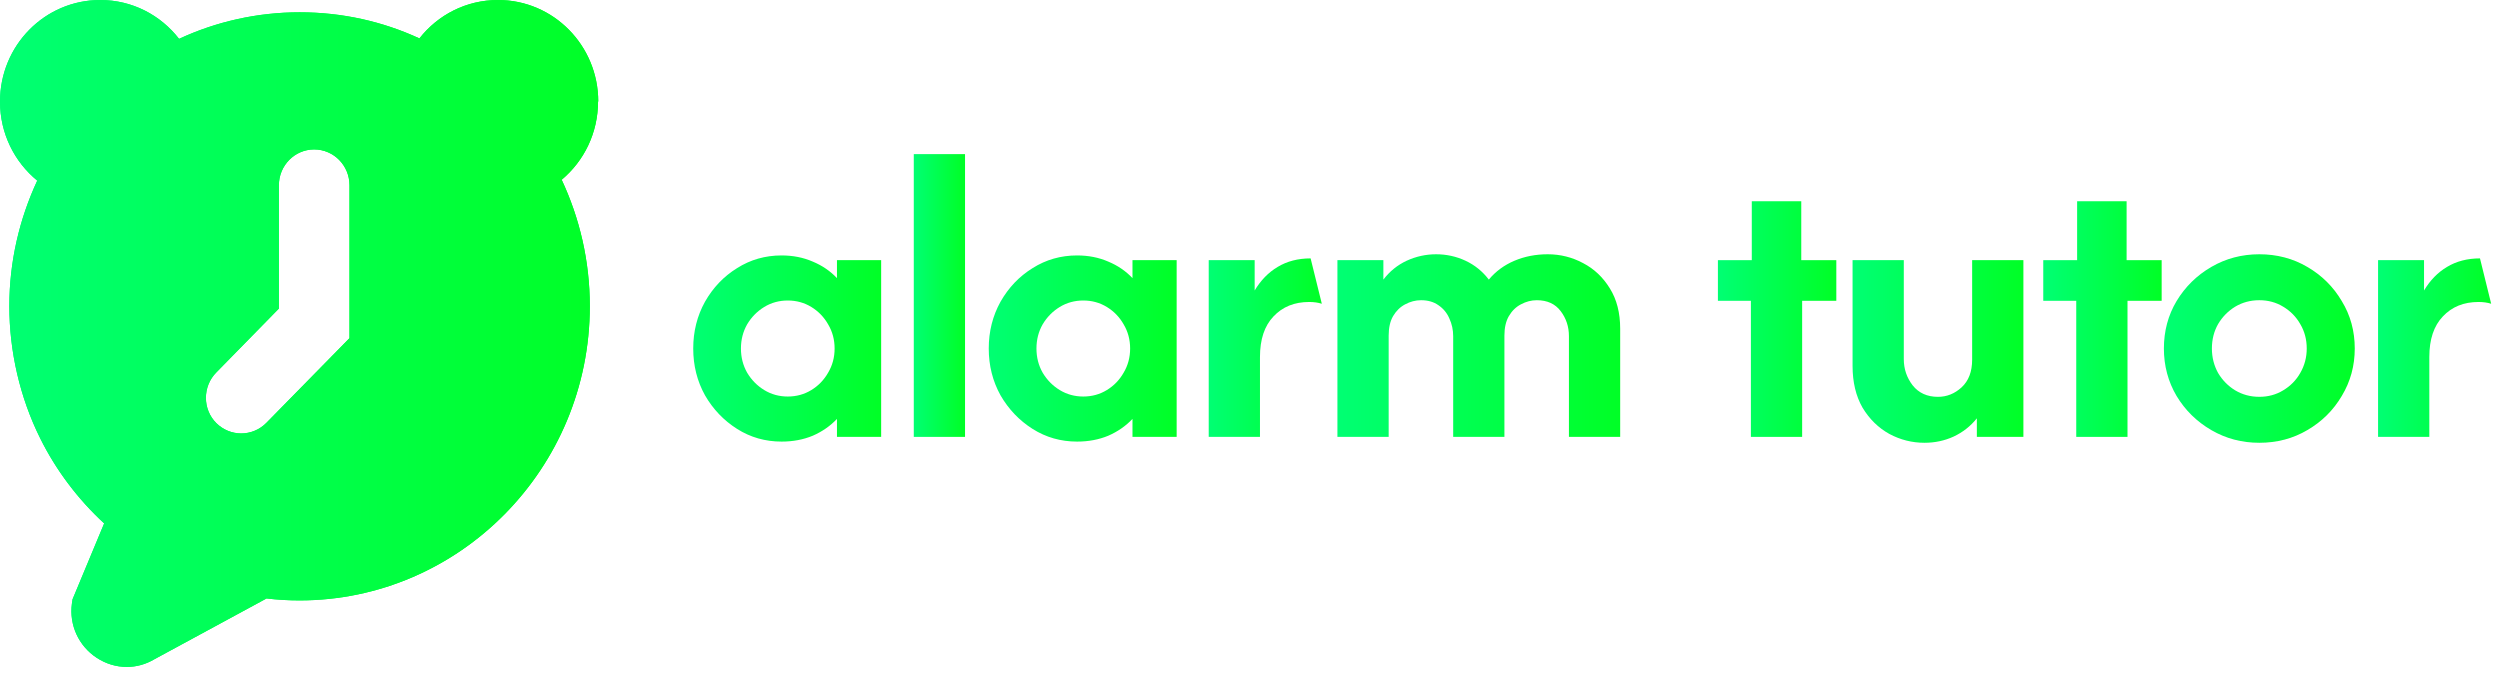 <?xml version="1.0" encoding="utf-8"?>
<svg xmlns="http://www.w3.org/2000/svg" fill="none" height="100%" overflow="visible" preserveAspectRatio="none" style="display: block;" viewBox="0 0 154 42" width="100%">
<g id="Group 1">
<g id="alarm tutor">
<path d="M146.489 26.912V16.026H149.32V17.894C149.695 17.265 150.166 16.782 150.735 16.443C151.315 16.092 151.993 15.917 152.767 15.917L153.456 18.711C153.226 18.638 152.966 18.602 152.676 18.602C151.769 18.602 151.037 18.898 150.481 19.491C149.924 20.072 149.646 20.906 149.646 21.995V26.912H146.489Z" fill="url(#paint0_linear_0_128)" id="Vector"/>
<path d="M139.174 27.275C138.098 27.275 137.112 27.015 136.217 26.494C135.322 25.974 134.608 25.273 134.076 24.39C133.556 23.507 133.296 22.533 133.296 21.469C133.296 20.392 133.556 19.419 134.076 18.548C134.608 17.665 135.322 16.963 136.217 16.443C137.112 15.923 138.098 15.663 139.174 15.663C140.263 15.663 141.249 15.923 142.132 16.443C143.027 16.963 143.734 17.665 144.254 18.548C144.787 19.419 145.053 20.392 145.053 21.469C145.053 22.533 144.787 23.507 144.254 24.39C143.734 25.273 143.027 25.974 142.132 26.494C141.249 27.015 140.263 27.275 139.174 27.275ZM139.174 24.444C139.719 24.444 140.208 24.311 140.644 24.045C141.091 23.779 141.442 23.422 141.696 22.975C141.962 22.515 142.095 22.013 142.095 21.469C142.095 20.912 141.962 20.41 141.696 19.963C141.442 19.515 141.091 19.159 140.644 18.892C140.208 18.626 139.719 18.493 139.174 18.493C138.63 18.493 138.134 18.626 137.687 18.892C137.251 19.159 136.9 19.515 136.634 19.963C136.38 20.41 136.253 20.912 136.253 21.469C136.253 22.013 136.38 22.515 136.634 22.975C136.9 23.422 137.251 23.779 137.687 24.045C138.134 24.311 138.63 24.444 139.174 24.444Z" fill="url(#paint1_linear_0_128)" id="Vector_2"/>
<path d="M127.897 26.912V18.529H125.865V16.026H127.951V12.397H130.999V16.026H133.158V18.529H131.054V26.912H127.897Z" fill="url(#paint2_linear_0_128)" id="Vector_3"/>
<path d="M118.545 27.275C117.782 27.275 117.063 27.093 116.385 26.731C115.708 26.356 115.158 25.817 114.734 25.116C114.323 24.402 114.118 23.544 114.118 22.54V16.026H117.274V22.122C117.274 22.727 117.456 23.265 117.819 23.737C118.194 24.209 118.714 24.445 119.379 24.445C119.923 24.445 120.407 24.251 120.831 23.864C121.266 23.465 121.484 22.896 121.484 22.159V16.026H124.641V26.912H121.774V25.769C121.387 26.253 120.909 26.628 120.341 26.894C119.784 27.148 119.186 27.275 118.545 27.275Z" fill="url(#paint3_linear_0_128)" id="Vector_4"/>
<path d="M107.855 26.912V18.529H105.823V16.026H107.91V12.397H110.958V16.026H113.117V18.529H111.012V26.912H107.855Z" fill="url(#paint4_linear_0_128)" id="Vector_5"/>
<path d="M82.385 26.912V16.026H85.216V17.223C85.603 16.715 86.081 16.328 86.649 16.062C87.23 15.796 87.834 15.663 88.463 15.663C89.104 15.663 89.709 15.796 90.278 16.062C90.846 16.328 91.324 16.715 91.711 17.223C92.134 16.715 92.66 16.328 93.289 16.062C93.918 15.796 94.602 15.663 95.34 15.663C96.114 15.663 96.84 15.844 97.517 16.207C98.194 16.558 98.745 17.078 99.168 17.767C99.591 18.445 99.803 19.273 99.803 20.253V26.912H96.646V20.707C96.646 20.126 96.477 19.612 96.138 19.165C95.799 18.717 95.309 18.493 94.668 18.493C94.33 18.493 94.003 18.578 93.689 18.747C93.386 18.904 93.138 19.146 92.945 19.473C92.763 19.788 92.672 20.187 92.672 20.671V26.912H89.516V20.707C89.516 20.32 89.437 19.957 89.28 19.618C89.135 19.279 88.911 19.007 88.608 18.802C88.318 18.596 87.961 18.493 87.538 18.493C87.199 18.493 86.873 18.578 86.558 18.747C86.256 18.904 86.008 19.146 85.814 19.473C85.633 19.788 85.542 20.187 85.542 20.671V26.912H82.385Z" fill="url(#paint5_linear_0_128)" id="Vector_6"/>
<path d="M74.457 26.912V16.026H77.287V17.894C77.662 17.265 78.134 16.782 78.702 16.443C79.283 16.092 79.96 15.917 80.734 15.917L81.424 18.711C81.194 18.638 80.934 18.602 80.644 18.602C79.736 18.602 79.005 18.898 78.448 19.491C77.892 20.072 77.614 20.906 77.614 21.995V26.912H74.457Z" fill="url(#paint6_linear_0_128)" id="Vector_7"/>
<path d="M66.35 27.202C65.346 27.202 64.433 26.942 63.61 26.422C62.788 25.902 62.129 25.212 61.633 24.353C61.149 23.483 60.907 22.521 60.907 21.469C60.907 20.416 61.149 19.455 61.633 18.584C62.129 17.713 62.788 17.023 63.61 16.515C64.433 15.995 65.346 15.735 66.35 15.735C67.052 15.735 67.692 15.862 68.273 16.116C68.854 16.358 69.35 16.697 69.761 17.132V16.026H72.482V26.912H69.761V25.805C69.35 26.24 68.854 26.585 68.273 26.839C67.692 27.081 67.052 27.202 66.35 27.202ZM66.731 24.426C67.263 24.426 67.747 24.293 68.182 24.027C68.618 23.761 68.963 23.404 69.217 22.956C69.483 22.509 69.616 22.013 69.616 21.469C69.616 20.924 69.483 20.428 69.217 19.981C68.963 19.533 68.618 19.177 68.182 18.91C67.747 18.644 67.263 18.511 66.731 18.511C66.199 18.511 65.715 18.644 65.279 18.91C64.844 19.177 64.493 19.533 64.227 19.981C63.973 20.428 63.846 20.924 63.846 21.469C63.846 22.013 63.973 22.509 64.227 22.956C64.493 23.404 64.844 23.761 65.279 24.027C65.715 24.293 66.199 24.426 66.731 24.426Z" fill="url(#paint7_linear_0_128)" id="Vector_8"/>
<path d="M56.289 26.912V9.494H59.446V26.912H56.289Z" fill="url(#paint8_linear_0_128)" id="Vector_9"/>
<path d="M48.146 27.202C47.142 27.202 46.229 26.942 45.407 26.422C44.584 25.902 43.925 25.212 43.429 24.353C42.945 23.483 42.703 22.521 42.703 21.469C42.703 20.416 42.945 19.455 43.429 18.584C43.925 17.713 44.584 17.023 45.407 16.515C46.229 15.995 47.142 15.735 48.146 15.735C48.848 15.735 49.489 15.862 50.069 16.116C50.65 16.358 51.146 16.697 51.557 17.132V16.026H54.279V26.912H51.557V25.805C51.146 26.24 50.65 26.585 50.069 26.839C49.489 27.081 48.848 27.202 48.146 27.202ZM48.527 24.426C49.059 24.426 49.543 24.293 49.979 24.027C50.414 23.761 50.759 23.404 51.013 22.956C51.279 22.509 51.412 22.013 51.412 21.469C51.412 20.924 51.279 20.428 51.013 19.981C50.759 19.533 50.414 19.177 49.979 18.91C49.543 18.644 49.059 18.511 48.527 18.511C47.995 18.511 47.511 18.644 47.076 18.91C46.64 19.177 46.29 19.533 46.023 19.981C45.77 20.428 45.642 20.924 45.642 21.469C45.642 22.013 45.77 22.509 46.023 22.956C46.29 23.404 46.64 23.761 47.076 24.027C47.511 24.293 47.995 24.426 48.527 24.426Z" fill="url(#paint9_linear_0_128)" id="Vector_10"/>
</g>
<g id="Vector_11">
<path d="M36.853 6.259C36.853 2.798 34.093 0 30.678 0C28.717 0 26.97 0.919 25.836 2.366C23.582 1.325 21.088 0.757 18.46 0.757C15.832 0.757 13.298 1.338 11.031 2.393C9.897 0.933 8.15 0 6.176 0C2.761 0 0 2.798 0 6.259C0 8.233 0.894 9.977 2.294 11.126C1.2 13.478 0.574 16.101 0.574 18.858C0.574 21.616 1.214 24.468 2.481 27.01C3.455 28.97 4.802 30.755 6.416 32.242L4.468 36.919L4.428 37.189C4.255 38.501 4.842 39.785 5.949 40.515C6.522 40.893 7.163 41.083 7.816 41.083C8.403 41.083 8.99 40.92 9.51 40.609L16.419 36.865C17.086 36.946 17.767 36.986 18.447 36.986C28.304 36.986 36.333 28.862 36.333 18.858C36.333 16.073 35.706 13.437 34.599 11.072C35.973 9.923 36.84 8.192 36.84 6.246L36.853 6.259ZM21.528 20.832L16.406 26.05C15.979 26.483 15.419 26.699 14.859 26.699C14.299 26.699 13.752 26.483 13.325 26.064C12.471 25.212 12.471 23.806 13.325 22.941L17.18 19.007V11.41C17.18 10.193 18.153 9.206 19.354 9.206C20.554 9.206 21.528 10.193 21.528 11.41V20.818V20.832Z" fill="url(#paint10_linear_0_128)"/>
<path d="M36.853 6.259C36.853 2.798 34.093 0 30.678 0C28.717 0 26.97 0.919 25.836 2.366C23.582 1.325 21.088 0.757 18.46 0.757C15.832 0.757 13.298 1.338 11.031 2.393C9.897 0.933 8.15 0 6.176 0C2.761 0 0 2.798 0 6.259C0 8.233 0.894 9.977 2.294 11.126C1.2 13.478 0.574 16.101 0.574 18.858C0.574 21.616 1.214 24.468 2.481 27.01C3.455 28.97 4.802 30.755 6.416 32.242L4.468 36.919L4.428 37.189C4.255 38.501 4.842 39.785 5.949 40.515C6.522 40.893 7.163 41.083 7.816 41.083C8.403 41.083 8.99 40.92 9.51 40.609L16.419 36.865C17.086 36.946 17.767 36.986 18.447 36.986C28.304 36.986 36.333 28.862 36.333 18.858C36.333 16.073 35.706 13.437 34.599 11.072C35.973 9.923 36.84 8.192 36.84 6.246L36.853 6.259ZM21.528 20.832L16.406 26.05C15.979 26.483 15.419 26.699 14.859 26.699C14.299 26.699 13.752 26.483 13.325 26.064C12.471 25.212 12.471 23.806 13.325 22.941L17.18 19.007V11.41C17.18 10.193 18.153 9.206 19.354 9.206C20.554 9.206 21.528 10.193 21.528 11.41V20.818V20.832Z" fill="url(#paint11_linear_0_128)"/>
</g>
</g>
<defs>
<linearGradient gradientUnits="userSpaceOnUse" id="paint0_linear_0_128" x1="146.489" x2="153.456" y1="21.414" y2="21.414">
<stop stop-color="#00FF73"/>
<stop offset="1" stop-color="#00FF26"/>
</linearGradient>
<linearGradient gradientUnits="userSpaceOnUse" id="paint1_linear_0_128" x1="133.296" x2="145.053" y1="21.469" y2="21.469">
<stop stop-color="#00FF73"/>
<stop offset="1" stop-color="#00FF26"/>
</linearGradient>
<linearGradient gradientUnits="userSpaceOnUse" id="paint2_linear_0_128" x1="125.865" x2="133.158" y1="19.654" y2="19.654">
<stop stop-color="#00FF73"/>
<stop offset="1" stop-color="#00FF26"/>
</linearGradient>
<linearGradient gradientUnits="userSpaceOnUse" id="paint3_linear_0_128" x1="114.118" x2="124.641" y1="21.651" y2="21.651">
<stop stop-color="#00FF73"/>
<stop offset="1" stop-color="#00FF26"/>
</linearGradient>
<linearGradient gradientUnits="userSpaceOnUse" id="paint4_linear_0_128" x1="105.823" x2="113.117" y1="19.654" y2="19.654">
<stop stop-color="#00FF73"/>
<stop offset="1" stop-color="#00FF26"/>
</linearGradient>
<linearGradient gradientUnits="userSpaceOnUse" id="paint5_linear_0_128" x1="82.385" x2="99.803" y1="21.287" y2="21.287">
<stop stop-color="#00FF73"/>
<stop offset="1" stop-color="#00FF26"/>
</linearGradient>
<linearGradient gradientUnits="userSpaceOnUse" id="paint6_linear_0_128" x1="74.457" x2="81.424" y1="21.414" y2="21.414">
<stop stop-color="#00FF73"/>
<stop offset="1" stop-color="#00FF26"/>
</linearGradient>
<linearGradient gradientUnits="userSpaceOnUse" id="paint7_linear_0_128" x1="60.907" x2="72.482" y1="21.469" y2="21.469">
<stop stop-color="#00FF73"/>
<stop offset="1" stop-color="#00FF26"/>
</linearGradient>
<linearGradient gradientUnits="userSpaceOnUse" id="paint8_linear_0_128" x1="56.289" x2="59.446" y1="18.203" y2="18.203">
<stop stop-color="#00FF73"/>
<stop offset="1" stop-color="#00FF26"/>
</linearGradient>
<linearGradient gradientUnits="userSpaceOnUse" id="paint9_linear_0_128" x1="42.703" x2="54.279" y1="21.469" y2="21.469">
<stop stop-color="#00FF73"/>
<stop offset="1" stop-color="#00FF26"/>
</linearGradient>
<linearGradient gradientUnits="userSpaceOnUse" id="paint10_linear_0_128" x1="0" x2="36.853" y1="20.541" y2="20.541">
<stop stop-color="#00FF73"/>
<stop offset="1" stop-color="#00FF26"/>
</linearGradient>
<linearGradient gradientUnits="userSpaceOnUse" id="paint11_linear_0_128" x1="0" x2="36.853" y1="20.541" y2="20.541">
<stop stop-color="#00FF73"/>
<stop offset="1" stop-color="#00FF26"/>
</linearGradient>
</defs>
</svg>